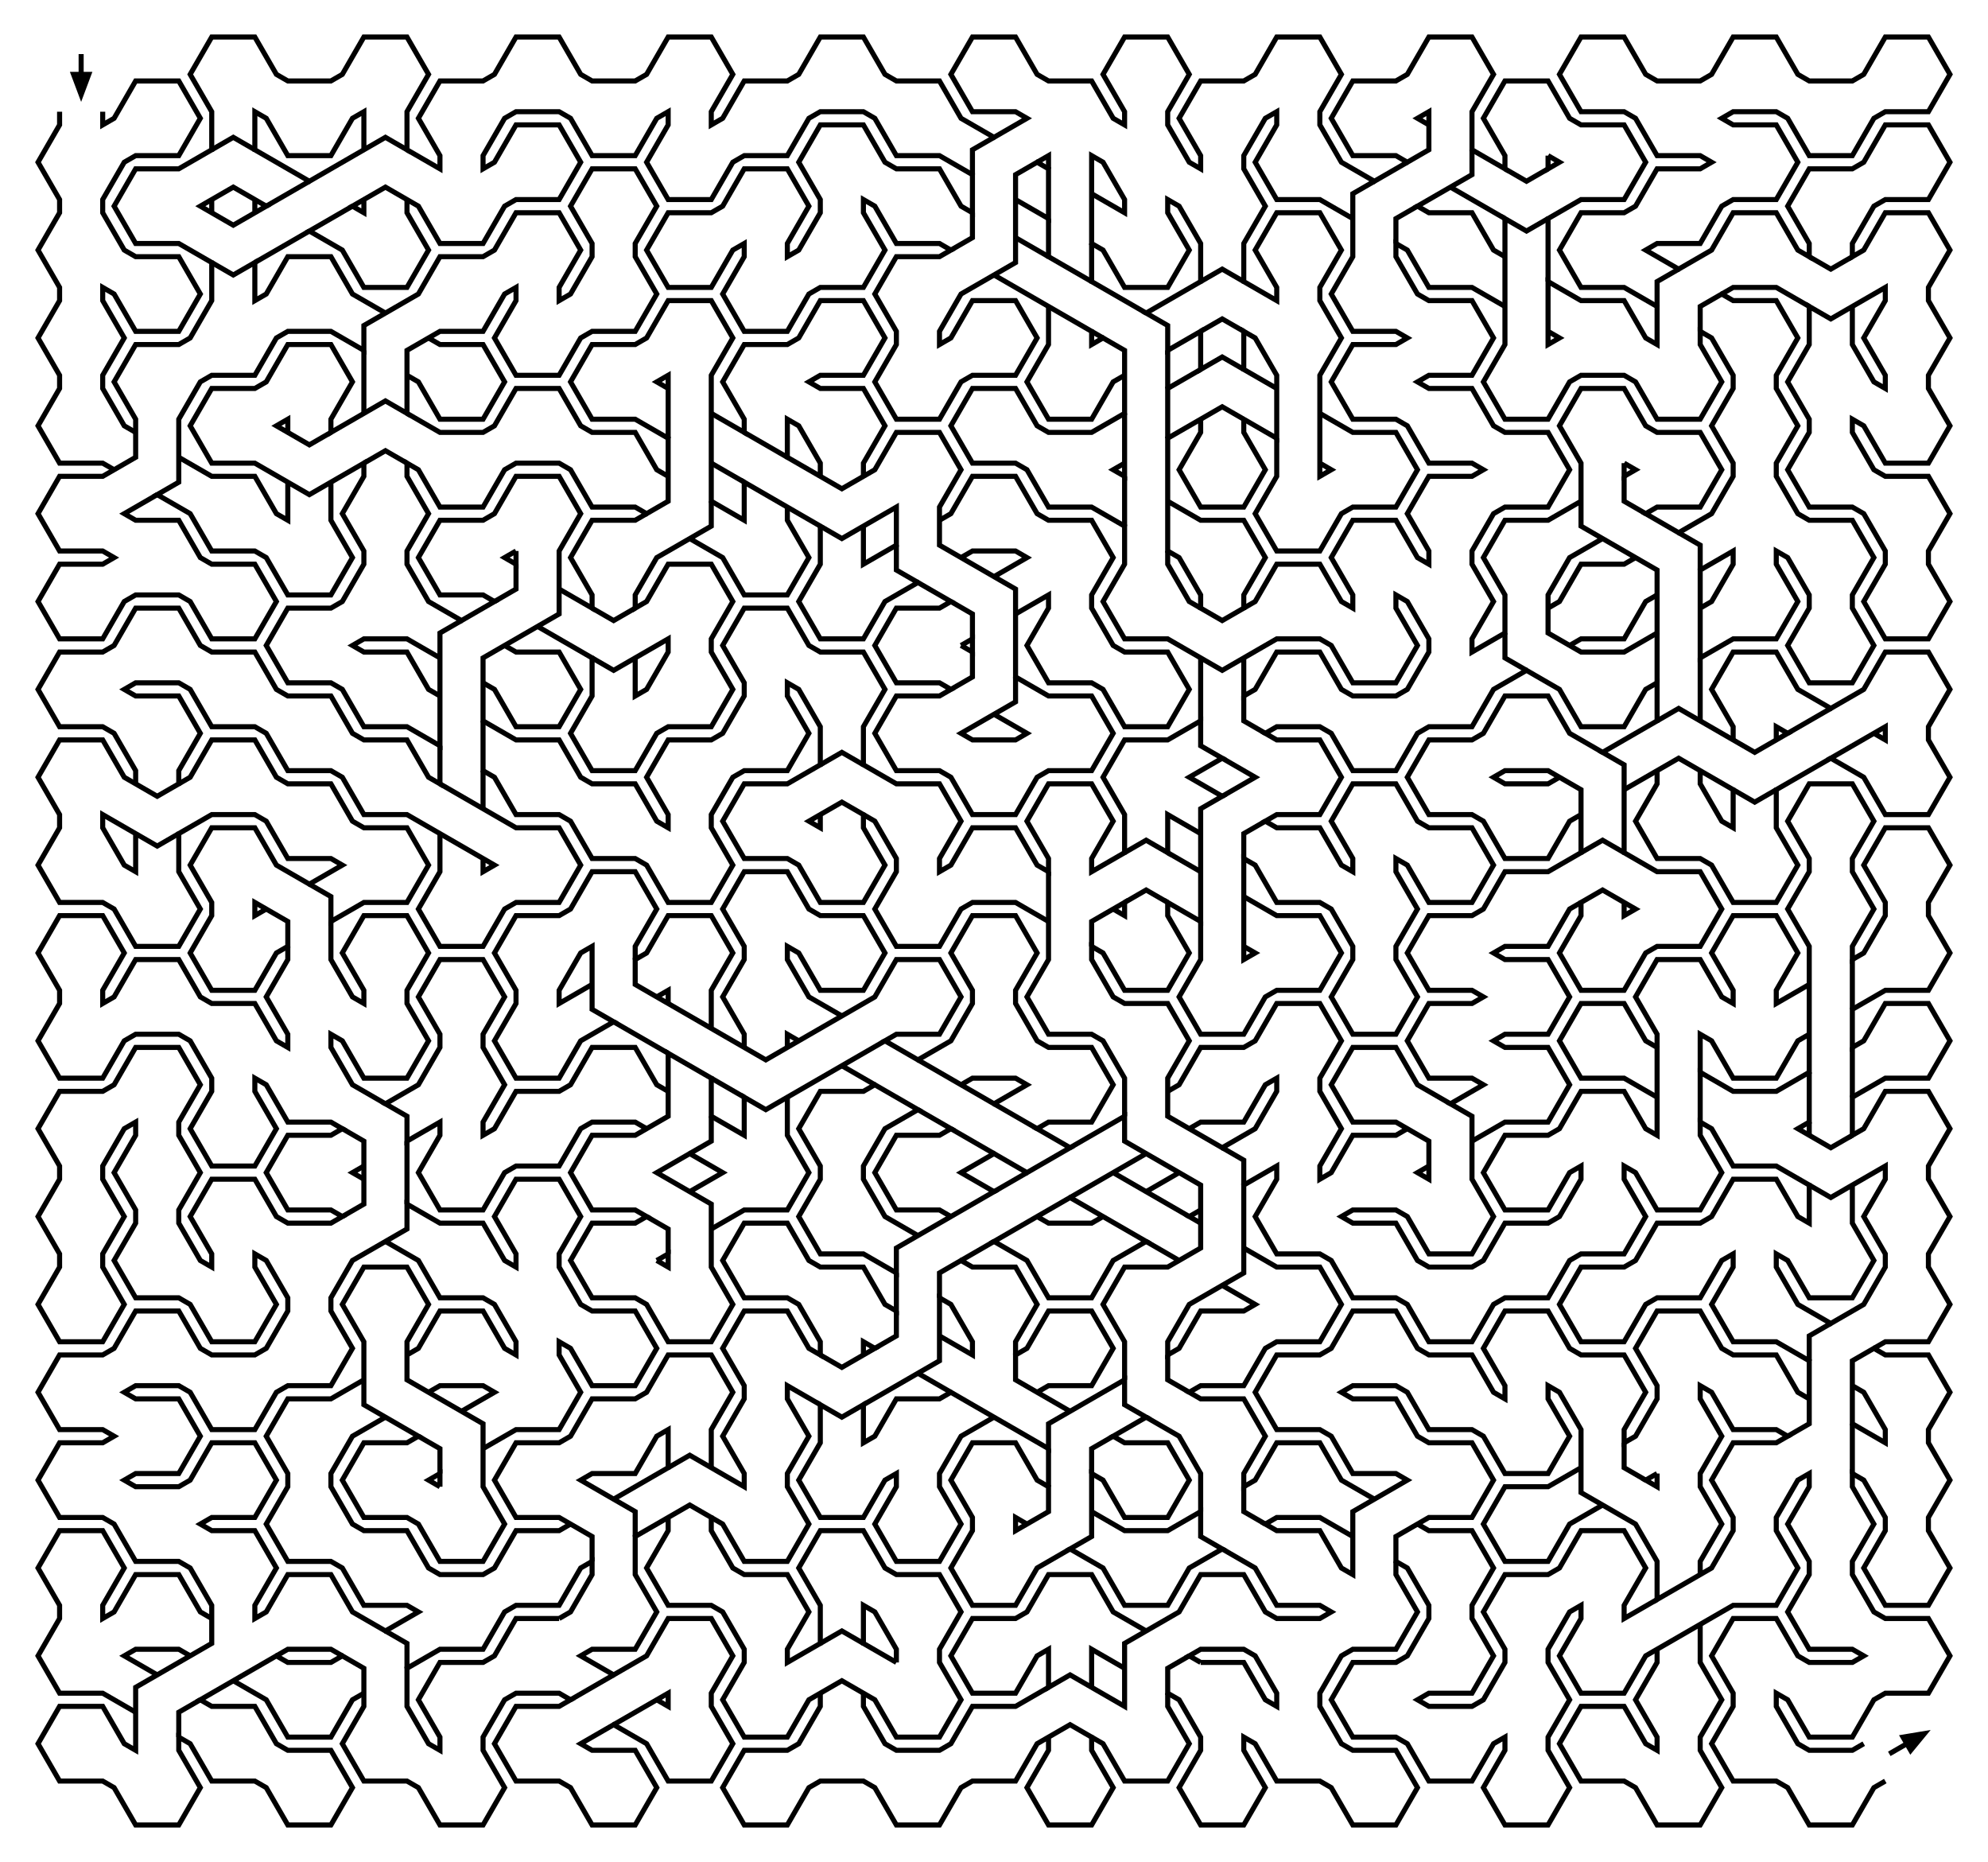 <?xml version="1.0" encoding="utf-8" ?>
<svg baseProfile="full" height="367.07" version="1.1" width="392.0" xmlns="http://www.w3.org/2000/svg" xmlns:ev="http://www.w3.org/2001/xml-events" xmlns:xlink="http://www.w3.org/1999/xlink"><defs /><g fill-opacity="0" stroke="black" stroke-width="1" transform="translate(5.0, 5.0)"><polyline points="47.5,174.205 45.25,175.504 45.25,172.906 51.75,176.659 51.75,181.566 49.5,182.865 45.25,190.227 36.75,190.227 32.5,182.865 36.75,175.504 36.75,172.906 32.5,165.545 36.75,158.184 45.25,158.184 49.5,165.545 56.0,169.298 62.5,165.545 60.25,164.246 51.75,164.246 47.5,156.885 45.25,155.586 36.75,155.586 30.25,159.338 30.25,166.844 34.5,174.205 30.25,181.566 21.75,181.566 17.5,174.205 15.25,172.906 6.75,172.906 2.5,165.545 6.75,158.184 6.75,155.586 2.5,148.224 6.75,140.863 15.25,140.863 19.5,148.224 26.0,151.977 30.25,149.523 30.25,146.925 34.5,139.564 30.25,132.203 21.75,132.203 19.5,130.904 21.75,129.605 30.25,129.605 32.5,130.904 36.75,138.265 45.25,138.265 47.5,139.564 51.75,146.925 60.25,146.925 62.5,148.224 66.75,155.586 75.25,155.586 90.25,164.246 90.25,166.844 92.5,165.545 90.25,164.246" /><polyline points="195.25,34.342 195.25,29.435 199.5,26.981 201.75,28.28 201.75,33.187 201.75,38.095 195.25,34.342 195.25,46.755 184.5,52.962 180.25,60.323 180.25,62.921 182.5,61.622 186.75,54.261 195.25,54.261 199.5,61.622 195.25,68.983 186.75,68.983 184.5,70.282 180.25,77.643 171.75,77.643 167.5,70.282 171.75,62.921 171.75,60.323 167.5,52.962 171.75,45.6 180.25,45.6 182.5,44.301 180.25,43.002 171.75,43.002 167.5,35.641 165.25,34.342 165.25,36.94 169.5,44.301 165.25,51.662 156.75,51.662 154.5,52.962 150.25,60.323 141.75,60.323 137.5,52.962 141.75,45.6 141.75,43.002 139.5,44.301 135.25,51.662 126.75,51.662 122.5,44.301 126.75,36.94 135.25,36.94 137.5,35.641 141.75,28.28 150.25,28.28 154.5,35.641 150.25,43.002 150.25,45.6 152.5,44.301 156.75,36.94 156.75,34.342 152.5,26.981 156.75,19.62 165.25,19.62 169.5,26.981 171.75,28.28 180.25,28.28 184.5,35.641 186.75,36.94 186.75,34.342 186.75,29.435 180.25,25.682 171.75,25.682 167.5,18.321 165.25,17.021 156.75,17.021 154.5,18.321 150.25,25.682 141.75,25.682 139.5,26.981 135.25,34.342 126.75,34.342 122.5,26.981 126.75,19.62 126.75,17.021 124.5,18.321 120.25,25.682 111.75,25.682 107.5,18.321 105.25,17.021 96.75,17.021 94.5,18.321 90.25,25.682 90.25,28.28 92.5,26.981 96.75,19.62 105.25,19.62 109.5,26.981 105.25,34.342 96.75,34.342 94.5,35.641 90.25,43.002 81.75,43.002 77.5,35.641 71.0,31.888 64.5,35.641 66.75,36.94 66.75,34.342" /><polyline points="300.25,60.323 300.25,62.921 302.5,61.622 300.25,60.323 300.25,50.508 306.75,54.261 315.25,54.261 319.5,61.622 321.75,62.921 321.75,60.323 321.75,55.415 315.25,51.662 306.75,51.662 302.5,44.301 306.75,36.94 315.25,36.94 317.5,35.641 321.75,28.28 330.25,28.28 332.5,26.981 330.25,25.682 321.75,25.682 317.5,18.321 315.25,17.021 306.75,17.021 302.5,9.66 306.75,2.299 315.25,2.299 319.5,9.66 321.75,10.959 330.25,10.959 332.5,9.66 336.75,2.299 345.25,2.299 349.5,9.66 351.75,10.959 360.25,10.959 362.5,9.66 366.75,2.299 375.25,2.299 379.5,9.66 375.25,17.021 366.75,17.021 364.5,18.321 360.25,25.682 351.75,25.682 347.5,18.321 345.25,17.021 336.75,17.021 334.5,18.321 336.75,19.62 345.25,19.62 349.5,26.981 345.25,34.342 336.75,34.342 334.5,35.641 330.25,43.002 321.75,43.002 319.5,44.301 326.0,48.054 332.5,44.301 336.75,36.94 345.25,36.94 349.5,44.301 351.75,45.6 351.75,43.002 347.5,35.641 351.75,28.28 360.25,28.28 362.5,26.981 366.75,19.62 375.25,19.62 379.5,26.981 375.25,34.342 366.75,34.342 364.5,35.641 360.25,43.002 360.25,45.6 362.5,44.301 366.75,36.94 375.25,36.94 379.5,44.301 375.25,51.662 375.25,54.261 379.5,61.622 375.25,68.983 375.25,71.581 379.5,78.942 375.25,86.304 366.75,86.304 362.5,78.942 360.25,77.643 360.25,80.241 364.5,87.603 366.75,88.902 375.25,88.902 379.5,96.263 375.25,103.624 375.25,106.222 379.5,113.583 375.25,120.945 366.75,120.945 362.5,113.583 366.75,106.222 366.75,103.624 362.5,96.263 360.25,94.964 351.75,94.964 347.5,87.603 351.75,80.241 351.75,77.643 347.5,70.282 351.75,62.921 351.75,60.323 351.75,55.415 356.0,57.869 366.75,51.662 366.75,54.261 362.5,61.622 366.75,68.983 366.75,71.581 364.5,70.282 360.25,62.921 360.25,55.415" /><polyline points="210.25,292.995 216.75,296.748 225.25,296.748 231.75,292.995 231.75,297.902 236.0,300.356 229.5,304.109 225.25,311.47 216.75,311.47 212.5,304.109 206.0,300.356 210.25,297.902 210.25,285.489 212.5,286.788 216.75,294.15 225.25,294.15 229.5,286.788 225.25,279.427 216.75,279.427 214.5,278.128 221.0,274.375 216.75,271.922 216.75,267.014 201.75,275.674 201.75,280.582 182.5,269.468 180.25,270.767 171.75,270.767 167.5,278.128 165.25,279.427 165.25,276.829 165.25,271.922 161.0,274.375 156.75,271.922 156.75,279.427 152.5,286.788 156.75,294.15 165.25,294.15 169.5,286.788 171.75,285.489 171.75,288.087 167.5,295.449 171.75,302.81 180.25,302.81 184.5,295.449 180.25,288.087 180.25,285.489 184.5,278.128 191.0,274.375" /><polyline points="165.25,98.717 165.25,103.624 165.25,106.222 171.75,102.469 171.75,97.562 171.75,94.964 161.0,101.17 141.75,90.056 141.75,94.964 141.75,97.562 135.25,93.809 135.25,68.983 139.5,61.622 135.25,54.261 126.75,54.261 122.5,61.622 120.25,62.921 111.75,62.921 107.5,70.282 111.75,77.643 120.25,77.643 126.75,81.396 126.75,86.304 126.75,88.902 126.75,93.809 122.5,96.263 120.25,94.964 111.75,94.964 107.5,87.603 105.25,86.304 96.75,86.304 94.5,87.603 90.25,94.964 81.75,94.964 77.5,87.603 75.25,86.304 75.25,88.902 79.5,96.263 75.25,103.624 75.25,106.222 79.5,113.583 86.0,117.336 92.5,113.583 90.25,112.284 81.75,112.284 77.5,104.923 81.75,97.562 90.25,97.562 92.5,96.263 96.75,88.902 105.25,88.902 109.5,96.263 105.25,103.624 105.25,116.037 90.25,124.697 90.25,137.11 96.75,140.863 105.25,140.863 109.5,148.224 111.75,149.523 120.25,149.523 124.5,156.885 126.75,158.184 126.75,155.586 122.5,148.224 126.75,140.863 135.25,140.863 137.5,139.564 141.75,132.203 141.75,129.605 137.5,122.244 141.75,114.882 150.25,114.882 154.5,122.244 156.75,123.543 165.25,123.543 169.5,130.904 165.25,138.265 165.25,140.863 165.25,145.771 171.75,149.523 180.25,149.523 184.5,156.885 180.25,164.246 180.25,166.844 182.5,165.545 186.75,158.184 195.25,158.184 199.5,165.545 201.75,166.844 201.75,164.246 197.5,156.885 201.75,149.523 210.25,149.523 214.5,156.885 210.25,164.246 210.25,166.844 216.75,163.091 216.75,158.184 216.75,155.586 212.5,148.224 216.75,140.863 225.25,140.863 231.75,137.11 231.75,142.018 236.0,144.472 229.5,148.224 236.0,151.977 231.75,154.431 231.75,159.338 231.75,164.246 231.75,166.844 231.75,171.751 231.75,176.659 225.25,172.906 225.25,175.504 229.5,182.865 225.25,190.227 216.75,190.227 212.5,182.865 210.25,181.566 210.25,184.164 214.5,191.526 216.75,192.825 225.25,192.825 229.5,200.186 225.25,207.547 225.25,215.053 236.0,221.259 242.5,217.506 246.75,210.145 246.75,207.547 244.5,208.846 240.25,216.207 231.75,216.207 229.5,217.506" /><polyline points="225.25,93.809 225.25,103.624 227.5,104.923 231.75,112.284 231.75,114.882 236.0,117.336 240.25,114.882 240.25,112.284 244.5,104.923 240.25,97.562 231.75,97.562 225.25,93.809 225.25,81.396 236.0,75.19 246.75,81.396 246.75,76.489 246.75,71.581 240.25,67.828 240.25,60.323 242.5,61.622 246.75,68.983 246.75,71.581" /><polyline points="240.25,124.697 240.25,132.203 242.5,130.904 246.75,123.543 255.25,123.543 259.5,130.904 261.75,132.203 270.25,132.203 272.5,130.904 276.75,123.543 276.75,120.945 272.5,113.583 270.25,112.284 270.25,114.882 274.5,122.244 270.25,129.605 261.75,129.605 257.5,122.244 255.25,120.945 246.75,120.945 236.0,127.151 225.25,120.945 216.75,120.945 212.5,113.583 216.75,106.222 216.75,103.624 216.75,98.717 210.25,94.964 201.75,94.964 197.5,87.603 195.25,86.304 186.75,86.304 182.5,78.942 186.75,71.581 195.25,71.581 199.5,78.942 201.75,80.241 210.25,80.241 216.75,76.489 216.75,71.581 216.75,68.983 216.75,64.076 212.5,61.622 210.25,62.921 210.25,60.323 191.0,49.209" /><polyline points="330.25,305.408 330.25,302.81 334.5,295.449 330.25,288.087 330.25,285.489 334.5,278.128 330.25,270.767 330.25,268.169 332.5,269.468 336.75,276.829 345.25,276.829 347.5,278.128 345.25,279.427 336.75,279.427 332.5,286.788 336.75,294.15 336.75,296.748 332.5,304.109 321.75,310.315 321.75,305.408 321.75,302.81 317.5,295.449 306.75,289.242 306.75,284.335 306.75,279.427 306.75,276.829 302.5,269.468 300.25,268.169 300.25,270.767 304.5,278.128 300.25,285.489 291.75,285.489 287.5,278.128 285.25,276.829 276.75,276.829 272.5,269.468 270.25,268.169 261.75,268.169 259.5,269.468 261.75,270.767 270.25,270.767 274.5,278.128 276.75,279.427 285.25,279.427 289.5,286.788 285.25,294.15 276.75,294.15 270.25,297.902 270.25,302.81 272.5,304.109 276.75,311.47 276.75,314.068 272.5,321.429 270.25,322.728 261.75,322.728 257.5,330.09 261.75,337.451 270.25,337.451 272.5,338.75 276.75,346.111 285.25,346.111 289.5,338.75 291.75,337.451 291.75,340.049 287.5,347.41 291.75,354.771 300.25,354.771 304.5,347.41 300.25,340.049 300.25,337.451 304.5,330.09 300.25,322.728 300.25,320.13 304.5,312.769 306.75,311.47 306.75,314.068 302.5,321.429 306.75,328.791 315.25,328.791 319.5,321.429 336.75,311.47 345.25,311.47 349.5,304.109 345.25,296.748 345.25,294.15 349.5,286.788 351.75,285.489 351.75,288.087 347.5,295.449 351.75,302.81 351.75,305.408 347.5,312.769 351.75,320.13 360.25,320.13 362.5,321.429 360.25,322.728 351.75,322.728 349.5,321.429 345.25,314.068 336.75,314.068 332.5,321.429 336.75,328.791 336.75,331.389 332.5,338.75 336.75,346.111 345.25,346.111 347.5,347.41 351.75,354.771 360.25,354.771 364.5,347.41 366.75,346.111" /><polyline points="86.0,117.336 81.75,119.79 81.75,142.018 75.25,138.265 66.75,138.265 62.5,130.904 60.25,129.605 51.75,129.605 47.5,122.244 51.75,114.882 60.25,114.882 62.5,113.583 66.75,106.222 66.75,103.624 62.5,96.263 66.75,88.902 66.75,86.304 56.0,92.51 45.25,86.304 36.75,86.304 32.5,78.942 36.75,71.581 45.25,71.581 47.5,70.282 51.75,62.921 60.25,62.921 64.5,70.282 60.25,77.643 60.25,80.241 71.0,74.035 75.25,76.489 75.25,71.581 75.25,68.983 75.25,64.076 81.75,60.323 90.25,60.323 94.5,52.962 96.75,51.662 96.75,54.261 92.5,61.622 96.75,68.983 105.25,68.983 109.5,61.622 111.75,60.323 120.25,60.323 124.5,52.962 120.25,45.6 120.25,43.002 124.5,35.641 120.25,28.28 111.75,28.28 107.5,35.641 111.75,43.002 111.75,45.6 107.5,52.962 105.25,54.261 105.25,51.662 109.5,44.301 105.25,36.94 96.75,36.94 92.5,44.301 90.25,45.6 81.75,45.6 77.5,52.962 66.75,59.168 66.75,64.076 60.25,60.323 51.75,60.323 49.5,61.622 45.25,68.983 36.75,68.983 34.5,70.282 30.25,77.643 30.25,90.056 26.0,92.51 32.5,96.263 36.75,103.624 45.25,103.624 47.5,104.923 51.75,112.284 60.25,112.284 64.5,104.923 60.25,97.562 60.25,94.964 60.25,90.056" /><polyline points="51.75,181.566 51.75,184.164 47.5,191.526 51.75,198.887 51.75,201.485 49.5,200.186 45.25,192.825 36.75,192.825 34.5,191.526 30.25,184.164 21.75,184.164 17.5,191.526 15.25,192.825 15.25,190.227 19.5,182.865 15.25,175.504 6.75,175.504 2.5,182.865 6.75,190.227 6.75,192.825 2.5,200.186 6.75,207.547 15.25,207.547 19.5,200.186 21.75,198.887 30.25,198.887 32.5,200.186 36.75,207.547 36.75,210.145 32.5,217.506 36.75,224.868 45.25,224.868 49.5,217.506 45.25,210.145 45.25,207.547 47.5,208.846 51.75,216.207 60.25,216.207 62.5,217.506 60.25,218.805 51.75,218.805 47.5,226.167 51.75,233.528 60.25,233.528 62.5,234.827 60.25,236.126 51.75,236.126 49.5,234.827 45.25,227.466 36.75,227.466 32.5,234.827 36.75,242.188 36.75,244.786 34.5,243.487 30.25,236.126 30.25,233.528 34.5,226.167 30.25,218.805 30.25,216.207 34.5,208.846 30.25,201.485 21.75,201.485 17.5,208.846 15.25,210.145 6.75,210.145 2.5,217.506 6.75,224.868 6.75,227.466 2.5,234.827 6.75,242.188 6.75,244.786 2.5,252.147 6.75,259.509 15.25,259.509 19.5,252.147 15.25,244.786 15.25,242.188 19.5,234.827 15.25,227.466 15.25,224.868 19.5,217.506 21.75,216.207 21.75,218.805 17.5,226.167 21.75,233.528 21.75,236.126 17.5,243.487 21.75,250.848 30.25,250.848 32.5,252.147 36.75,259.509 45.25,259.509 49.5,252.147 45.25,244.786 45.25,242.188 47.5,243.487 51.75,250.848 51.75,253.446 47.5,260.808 45.25,262.107 36.75,262.107 34.5,260.808 30.25,253.446 21.75,253.446 17.5,260.808 15.25,262.107 6.75,262.107 2.5,269.468 6.75,276.829 15.25,276.829 17.5,278.128 15.25,279.427 6.75,279.427 2.5,286.788 6.75,294.15 15.25,294.15 17.5,295.449 21.75,302.81 30.25,302.81 32.5,304.109 36.75,311.47 36.75,314.068 36.75,318.976 21.75,327.636 21.75,332.543 21.75,337.451 21.75,340.049 19.5,338.75 15.25,331.389 6.75,331.389 2.5,338.75 6.75,346.111 15.25,346.111 17.5,347.41 21.75,354.771 30.25,354.771 34.5,347.41 30.25,340.049 30.25,337.451 32.5,338.75 36.75,346.111 45.25,346.111 47.5,347.41 51.75,354.771 60.25,354.771 64.5,347.41 60.25,340.049 51.75,340.049 49.5,338.75 45.25,331.389 36.75,331.389 34.5,330.09 49.5,321.429 51.75,322.728 60.25,322.728 62.5,321.429 66.75,323.883 66.75,331.389 62.5,338.75 66.75,346.111 75.25,346.111 77.5,347.41 81.75,354.771 90.25,354.771 94.5,347.41 90.25,340.049 90.25,337.451 94.5,330.09 96.75,328.791 105.25,328.791 107.5,330.09 105.25,331.389 96.75,331.389 92.5,338.75 96.75,346.111 105.25,346.111 107.5,347.41 111.75,354.771 120.25,354.771 124.5,347.41 120.25,340.049 111.75,340.049 109.5,338.75 116.0,334.997 122.5,338.75 126.75,346.111 135.25,346.111 139.5,338.75 135.25,331.389 135.25,328.791 139.5,321.429 135.25,314.068 126.75,314.068 122.5,321.429 116.0,325.182 109.5,321.429 111.75,320.13 120.25,320.13 124.5,312.769 120.25,305.408 120.25,297.902 131.0,291.696 135.25,294.15 135.25,296.748 139.5,304.109 141.75,305.408 150.25,305.408 154.5,312.769 150.25,320.13 150.25,322.728 156.75,318.976 156.75,311.47 152.5,304.109 156.75,296.748 165.25,296.748 169.5,304.109 171.75,305.408 180.25,305.408 184.5,312.769 180.25,320.13 180.25,322.728 184.5,330.09 180.25,337.451 171.75,337.451 167.5,330.09 161.0,326.337 154.5,330.09 150.25,337.451 141.75,337.451 137.5,330.09 141.75,322.728 141.75,320.13 137.5,312.769 135.25,311.47 126.75,311.47 122.5,304.109 126.75,296.748 126.75,294.15" /><polyline points="90.25,280.582 90.25,275.674 75.25,267.014 75.25,262.107 75.25,259.509 79.5,252.147 75.25,244.786 66.75,244.786 62.5,252.147 66.75,259.509 66.75,271.922 77.5,278.128 75.25,279.427 66.75,279.427 62.5,286.788 66.75,294.15 75.25,294.15 77.5,295.449 81.75,302.81 90.25,302.81 94.5,295.449 90.25,288.087 90.25,280.582 96.75,276.829 105.25,276.829 109.5,269.468 105.25,262.107 105.25,259.509 107.5,260.808 111.75,268.169 120.25,268.169 124.5,260.808 120.25,253.446 111.75,253.446 109.5,252.147 105.25,244.786 105.25,242.188 109.5,234.827 105.25,227.466 96.75,227.466 92.5,234.827 96.75,242.188 96.75,244.786 94.5,243.487 90.25,236.126 81.75,236.126 75.25,232.373 75.25,237.281 64.5,243.487 60.25,250.848 60.25,253.446 64.5,260.808 60.25,268.169 51.75,268.169 49.5,269.468 45.25,276.829 36.75,276.829 32.5,269.468 30.25,268.169 21.75,268.169 19.5,269.468 21.75,270.767 30.25,270.767 34.5,278.128 30.25,285.489 21.75,285.489 19.5,286.788 21.75,288.087 30.25,288.087 32.5,286.788 36.75,279.427 45.25,279.427 49.5,286.788 45.25,294.15 36.75,294.15 34.5,295.449 36.75,296.748 45.25,296.748 49.5,304.109 45.25,311.47 45.25,314.068 47.5,312.769 51.75,305.408 60.25,305.408 64.5,312.769 71.0,316.522 77.5,312.769 75.25,311.47 66.75,311.47 62.5,304.109 60.25,302.81 51.75,302.81 47.5,295.449 51.75,288.087 51.75,285.489 47.5,278.128 51.75,270.767 60.25,270.767 66.75,267.014" /><polyline points="26.0,92.51 19.5,96.263 21.75,97.562 30.25,97.562 34.5,104.923 36.75,106.222 45.25,106.222 49.5,113.583 45.25,120.945 36.75,120.945 32.5,113.583 30.25,112.284 21.75,112.284 19.5,113.583 15.25,120.945 6.75,120.945 2.5,113.583 6.75,106.222 15.25,106.222 17.5,104.923 15.25,103.624 6.75,103.624 2.5,96.263 6.75,88.902 15.25,88.902 21.75,85.149 21.75,80.241 21.75,77.643 17.5,70.282 21.75,62.921 30.25,62.921 32.5,61.622 36.75,54.261 36.75,51.662 36.75,46.755 30.25,43.002 21.75,43.002 17.5,35.641 21.75,28.28 30.25,28.28 36.75,24.527 36.75,19.62 36.75,17.021 32.5,9.66 36.75,2.299 45.25,2.299 49.5,9.66 51.75,10.959 60.25,10.959 62.5,9.66 66.75,2.299 75.25,2.299 79.5,9.66 75.25,17.021 75.25,19.62 75.25,24.527 71.0,22.073 56.0,30.734 45.25,24.527 45.25,19.62 45.25,17.021 47.5,18.321 51.75,25.682 60.25,25.682 64.5,18.321 66.75,17.021 66.75,24.527" /><polyline points="21.75,149.523 21.75,146.925 17.5,139.564 15.25,138.265 6.75,138.265 2.5,130.904 6.75,123.543 15.25,123.543 17.5,122.244 21.75,114.882 30.25,114.882 34.5,122.244 36.75,123.543 45.25,123.543 49.5,130.904 51.75,132.203 60.25,132.203 64.5,139.564 66.75,140.863 75.25,140.863 79.5,148.224 81.75,149.523 81.75,142.018" /><polyline points="240.25,181.566 240.25,184.164 242.5,182.865 240.25,181.566 240.25,164.246 242.5,165.545 246.75,172.906 255.25,172.906 257.5,174.205 261.75,181.566 261.75,184.164 257.5,191.526 261.75,198.887 270.25,198.887 274.5,191.526 270.25,184.164 270.25,181.566 274.5,174.205 270.25,166.844 270.25,164.246 272.5,165.545 276.75,172.906 285.25,172.906 289.5,165.545 285.25,158.184 276.75,158.184 274.5,156.885 270.25,149.523 261.75,149.523 257.5,156.885 261.75,164.246 261.75,166.844 259.5,165.545 255.25,158.184 246.75,158.184 244.5,156.885 246.75,155.586 255.25,155.586 259.5,148.224 255.25,140.863 246.75,140.863 244.5,139.564 246.75,138.265 255.25,138.265 257.5,139.564 261.75,146.925 270.25,146.925 274.5,139.564 276.75,138.265 285.25,138.265 289.5,130.904 296.0,127.151 302.5,130.904 306.75,138.265 315.25,138.265 319.5,130.904 321.75,129.605 321.75,132.203 321.75,137.11 311.0,143.317 315.25,145.771 315.25,163.091 321.75,166.844 330.25,166.844 334.5,174.205 330.25,181.566 321.75,181.566 319.5,182.865 315.25,190.227 306.75,190.227 302.5,182.865 306.75,175.504 306.75,172.906 311.0,170.452 315.25,172.906 315.25,175.504 317.5,174.205 315.25,172.906" /><polyline points="321.75,211.3 315.25,207.547 306.75,207.547 302.5,200.186 306.75,192.825 315.25,192.825 319.5,200.186 321.75,201.485 321.75,206.392 321.75,211.3 321.75,216.207 321.75,218.805 319.5,217.506 315.25,210.145 306.75,210.145 302.5,217.506 300.25,218.805 291.75,218.805 287.5,226.167 291.75,233.528 300.25,233.528 304.5,226.167 306.75,224.868 306.75,227.466 302.5,234.827 300.25,236.126 291.75,236.126 287.5,243.487 285.25,244.786 276.75,244.786 274.5,243.487 270.25,236.126 261.75,236.126 259.5,234.827 261.75,233.528 270.25,233.528 272.5,234.827 276.75,242.188 285.25,242.188 289.5,234.827 285.25,227.466 285.25,215.053 281.0,212.599 287.5,208.846 285.25,207.547 276.75,207.547 272.5,200.186 276.75,192.825 285.25,192.825 287.5,191.526 285.25,190.227 276.75,190.227 272.5,182.865 276.75,175.504 285.25,175.504 287.5,174.205 291.75,166.844 300.25,166.844 306.75,163.091 306.75,158.184 306.75,155.586 306.75,150.678 302.5,148.224 300.25,149.523 291.75,149.523 289.5,148.224 291.75,146.925 300.25,146.925 302.5,148.224" /><polyline points="176.0,238.58 171.75,241.033 171.75,245.941 165.25,242.188 156.75,242.188 152.5,234.827 156.75,227.466 156.75,224.868 152.5,217.506 156.75,210.145 165.25,210.145 167.5,208.846 176.0,213.754 169.5,217.506 165.25,224.868 165.25,227.466 169.5,234.827 176.0,238.58 191.0,229.919 184.5,226.167 191.0,222.414 197.5,226.167 206.0,221.259 199.5,217.506 201.75,216.207 210.25,216.207 214.5,208.846 210.25,201.485 201.75,201.485 199.5,200.186 195.25,192.825 195.25,190.227 199.5,182.865 195.25,175.504 186.75,175.504 182.5,182.865 186.75,190.227 186.75,192.825 182.5,200.186 176.0,203.939 169.5,200.186 171.75,198.887 180.25,198.887 184.5,191.526 180.25,184.164 171.75,184.164 167.5,191.526 146.0,203.939 120.25,189.072 120.25,184.164 122.5,182.865 126.75,175.504 135.25,175.504 139.5,182.865 135.25,190.227 135.25,197.732" /><polyline points="321.75,285.489 321.75,288.087 319.5,286.788 321.75,285.489" /><polyline points="30.25,149.523 32.5,148.224 36.75,140.863 45.25,140.863 49.5,148.224 51.75,149.523 60.25,149.523 64.5,156.885 66.75,158.184 75.25,158.184 79.5,165.545 75.25,172.906 66.75,172.906 60.25,176.659 60.25,171.751 56.0,169.298" /><polyline points="206.0,273.221 195.25,267.014 195.25,262.107 197.5,260.808 201.75,253.446 210.25,253.446 214.5,260.808 210.25,268.169 201.75,268.169 199.5,269.468" /><polyline points="201.75,337.451 206.0,334.997 210.25,337.451 210.25,340.049 214.5,347.41 210.25,354.771 201.75,354.771 197.5,347.41 201.75,340.049 201.75,337.451 199.5,338.75 195.25,346.111 186.75,346.111 184.5,347.41 180.25,354.771 171.75,354.771 167.5,347.41 165.25,346.111 156.75,346.111 154.5,347.41 150.25,354.771 141.75,354.771 137.5,347.41 141.75,340.049 150.25,340.049 152.5,338.75 156.75,331.389 156.75,328.791" /><polyline points="300.25,50.508 300.25,38.095 306.75,34.342 315.25,34.342 319.5,26.981 315.25,19.62 306.75,19.62 304.5,18.321 300.25,10.959 291.75,10.959 287.5,18.321 291.75,25.682 291.75,28.28 285.25,24.527 285.25,17.021 289.5,9.66 285.25,2.299 276.75,2.299 272.5,9.66 270.25,10.959 261.75,10.959 257.5,18.321 261.75,25.682 270.25,25.682 272.5,26.981 276.75,24.527 276.75,19.62 274.5,18.321 276.75,17.021 276.75,19.62" /><polyline points="300.25,38.095 296.0,40.548 291.75,38.095 291.75,43.002 291.75,45.6 291.75,50.508 291.75,55.415 291.75,60.323 291.75,62.921 287.5,70.282 291.75,77.643 300.25,77.643 304.5,70.282 306.75,68.983 315.25,68.983 317.5,70.282 321.75,77.643 330.25,77.643 334.5,70.282 330.25,62.921 330.25,60.323 332.5,61.622 336.75,68.983 336.75,71.581 332.5,78.942 336.75,86.304 336.75,88.902 332.5,96.263 326.0,100.016 319.5,96.263 321.75,94.964 330.25,94.964 334.5,87.603 330.25,80.241 321.75,80.241 319.5,78.942 315.25,71.581 306.75,71.581 302.5,78.942 306.75,86.304 306.75,88.902 306.75,93.809 306.75,98.717 311.0,101.17 304.5,104.923 300.25,112.284 300.25,119.79 306.75,123.543 315.25,123.543 321.75,119.79 321.75,114.882 321.75,112.284 321.75,107.377 311.0,101.17" /><polyline points="17.5,87.603 15.25,86.304 6.75,86.304 2.5,78.942 6.75,71.581 6.75,68.983 2.5,61.622 6.75,54.261 6.75,51.662 2.5,44.301 6.75,36.94 6.75,34.342 2.5,26.981 6.75,19.62 6.75,17.021" /><polyline points="169.5,200.186 146.0,213.754 141.75,211.3 141.75,216.207 141.75,218.805 135.25,215.053 135.25,207.547 126.75,202.64 126.75,207.547 126.75,210.145 126.75,215.053 120.25,218.805 111.75,218.805 107.5,226.167 111.75,233.528 120.25,233.528 122.5,234.827 120.25,236.126 111.75,236.126 107.5,243.487 111.75,250.848 120.25,250.848 122.5,252.147 126.75,259.509 135.25,259.509 139.5,252.147 135.25,244.786 135.25,232.373 131.0,229.919 137.5,226.167 131.0,222.414 124.5,226.167 131.0,229.919" /><polyline points="300.25,114.882 302.5,113.583 306.75,106.222 315.25,106.222 317.5,104.923" /><polyline points="347.5,278.128 351.75,275.674 351.75,270.767 351.75,268.169 351.75,263.261 345.25,259.509 336.75,259.509 332.5,252.147 336.75,244.786 336.75,242.188 334.5,243.487 330.25,250.848 321.75,250.848 319.5,252.147 315.25,259.509 306.75,259.509 302.5,252.147 306.75,244.786 315.25,244.786 317.5,243.487 321.75,236.126 330.25,236.126 332.5,234.827 336.75,227.466 345.25,227.466 349.5,234.827 351.75,236.126 351.75,233.528 351.75,228.62 345.25,224.868 336.75,224.868 332.5,217.506 330.25,216.207 330.25,218.805 334.5,226.167 330.25,233.528 321.75,233.528 317.5,226.167 315.25,224.868 315.25,227.466 319.5,234.827 315.25,242.188 306.75,242.188 304.5,243.487 300.25,250.848 291.75,250.848 289.5,252.147 285.25,259.509 276.75,259.509 272.5,252.147 270.25,250.848 261.75,250.848 257.5,243.487 255.25,242.188 246.75,242.188 242.5,234.827 246.75,227.466 246.75,224.868 240.25,228.62 240.25,245.941 236.0,248.395 242.5,252.147 240.25,253.446 231.75,253.446 227.5,260.808 225.25,262.107 225.25,259.509 229.5,252.147 236.0,248.395" /><polyline points="274.5,295.449 276.75,296.748 285.25,296.748 289.5,304.109 285.25,311.47 285.25,314.068 289.5,321.429 285.25,328.791 276.75,328.791 274.5,330.09 276.75,331.389 285.25,331.389 287.5,330.09 291.75,322.728 291.75,320.13 287.5,312.769 291.75,305.408 300.25,305.408 302.5,304.109 306.75,296.748 315.25,296.748 319.5,304.109 315.25,311.47 315.25,314.068 321.75,310.315" /><polyline points="156.75,98.717 156.75,106.222 152.5,113.583 156.75,120.945 165.25,120.945 169.5,113.583 176.0,109.831 182.5,113.583 180.25,114.882 171.75,114.882 167.5,122.244 171.75,129.605 180.25,129.605 182.5,130.904 180.25,132.203 171.75,132.203 167.5,139.564 171.75,146.925 180.25,146.925 182.5,148.224 186.75,155.586 195.25,155.586 199.5,148.224 201.75,146.925 210.25,146.925 214.5,139.564 210.25,132.203 201.75,132.203 195.25,128.45 195.25,111.13 180.25,102.469 180.25,94.964 184.5,87.603 180.25,80.241 171.75,80.241 167.5,87.603 161.0,91.355 150.25,85.149 150.25,80.241 150.25,77.643 152.5,78.942 156.75,86.304 156.75,88.902" /><polyline points="105.25,314.068 96.75,314.068 92.5,321.429 90.25,322.728 81.75,322.728 77.5,330.09 81.75,337.451 81.75,340.049 79.5,338.75 75.25,331.389 75.25,328.791 75.25,323.883 81.75,320.13 90.25,320.13 94.5,312.769 96.75,311.47 105.25,311.47 109.5,304.109 111.75,302.81 111.75,305.408 107.5,312.769 105.25,314.068" /><polyline points="206.0,221.259 216.75,215.053 216.75,219.96 231.75,228.62 231.75,233.528 231.75,236.126 231.75,241.033 225.25,244.786 216.75,244.786 212.5,252.147 216.75,259.509 216.75,262.107 216.75,267.014" /><polyline points="135.25,76.489 141.75,80.241 141.75,77.643 137.5,70.282 141.75,62.921 150.25,62.921 152.5,61.622 156.75,54.261 165.25,54.261 169.5,61.622 165.25,68.983 156.75,68.983 154.5,70.282 156.75,71.581 165.25,71.581 169.5,78.942 165.25,86.304 165.25,88.902" /><polyline points="291.75,45.6 289.5,44.301 285.25,36.94 276.75,36.94 274.5,35.641 285.25,29.435 285.25,24.527" /><polyline points="291.75,55.415 285.25,51.662 276.75,51.662 272.5,44.301 270.25,43.002 270.25,45.6 274.5,52.962 276.75,54.261 285.25,54.261 289.5,61.622 285.25,68.983 276.75,68.983 274.5,70.282 276.75,71.581 285.25,71.581 289.5,78.942 291.75,80.241 300.25,80.241 304.5,87.603 300.25,94.964 291.75,94.964 289.5,96.263 285.25,103.624 285.25,106.222 289.5,113.583 285.25,120.945 285.25,123.543 291.75,119.79 291.75,114.882 291.75,112.284 287.5,104.923 291.75,97.562 300.25,97.562 306.75,93.809" /><polyline points="315.25,150.678 326.0,144.472 336.75,150.678 336.75,158.184 334.5,156.885 330.25,149.523 330.25,146.925" /><polyline points="101.0,118.491 111.75,124.697 111.75,129.605 111.75,132.203 107.5,139.564 111.75,146.925 120.25,146.925 124.5,139.564 126.75,138.265 135.25,138.265 139.5,130.904 135.25,123.543 135.25,120.945 139.5,113.583 135.25,106.222 126.75,106.222 122.5,113.583 120.25,114.882 120.25,112.284 124.5,104.923 135.25,98.717 135.25,93.809" /><polyline points="360.25,268.169 362.5,269.468 366.75,276.829 366.75,279.427 360.25,275.674 360.25,263.261 364.5,260.808 366.75,262.107 375.25,262.107 379.5,269.468 375.25,276.829 375.25,279.427 379.5,286.788 375.25,294.15 375.25,296.748 379.5,304.109 375.25,311.47 366.75,311.47 362.5,304.109 366.75,296.748 366.75,294.15 362.5,286.788 360.25,285.489 360.25,288.087 364.5,295.449 360.25,302.81 360.25,305.408 364.5,312.769 366.75,314.068 375.25,314.068 379.5,321.429 375.25,328.791 366.75,328.791 364.5,330.09 360.25,337.451 351.75,337.451 347.5,330.09 345.25,328.791 345.25,331.389 349.5,338.75 351.75,340.049 360.25,340.049 362.5,338.75" /><polyline points="231.75,322.728 240.25,322.728 244.5,330.09 246.75,331.389 246.75,328.791 242.5,321.429 240.25,320.13 231.75,320.13 229.5,321.429 231.75,322.728" /><polyline points="311.0,143.317 304.5,139.564 300.25,132.203 291.75,132.203 287.5,139.564 285.25,140.863 276.75,140.863 272.5,148.224 276.75,155.586 285.25,155.586 287.5,156.885 291.75,164.246 300.25,164.246 304.5,156.885 306.75,155.586" /><polyline points="330.25,216.207 330.25,206.392 336.75,210.145 345.25,210.145 351.75,206.392 351.75,201.485 351.75,198.887 351.75,193.979 351.75,189.072 351.75,184.164 351.75,181.566 347.5,174.205 351.75,166.844 351.75,164.246 347.5,156.885 351.75,149.523 360.25,149.523 364.5,156.885 360.25,164.246 360.25,166.844 364.5,174.205 360.25,181.566 360.25,184.164 362.5,182.865 366.75,175.504 366.75,172.906 362.5,165.545 366.75,158.184 375.25,158.184 379.5,165.545 375.25,172.906 375.25,175.504 379.5,182.865 375.25,190.227 366.75,190.227 360.25,193.979 360.25,201.485 362.5,200.186 366.75,192.825 375.25,192.825 379.5,200.186 375.25,207.547 366.75,207.547 360.25,211.3 360.25,218.805 362.5,217.506 366.75,210.145 375.25,210.145 379.5,217.506 375.25,224.868 375.25,227.466 379.5,234.827 375.25,242.188 375.25,244.786 379.5,252.147 375.25,259.509 366.75,259.509 364.5,260.808" /><polyline points="261.75,297.902 255.25,294.15 246.75,294.15 244.5,295.449 246.75,296.748 255.25,296.748 259.5,304.109 261.75,305.408 261.75,292.995 272.5,286.788 270.25,285.489 261.75,285.489 257.5,278.128 255.25,276.829 246.75,276.829 242.5,269.468 246.75,262.107 255.25,262.107 257.5,260.808 261.75,253.446 270.25,253.446 274.5,260.808 276.75,262.107 285.25,262.107 289.5,269.468 291.75,270.767 291.75,268.169 287.5,260.808 291.75,253.446 300.25,253.446 304.5,260.808 306.75,262.107 315.25,262.107 319.5,269.468 315.25,276.829 315.25,279.427 317.5,278.128 321.75,270.767 321.75,268.169 317.5,260.808 321.75,253.446 330.25,253.446 334.5,260.808 336.75,262.107 345.25,262.107 349.5,269.468 351.75,270.767" /><polyline points="126.75,210.145 124.5,208.846 120.25,201.485 111.75,201.485 107.5,208.846 105.25,210.145 96.75,210.145 92.5,217.506 90.25,218.805 90.25,216.207 94.5,208.846 90.25,201.485 90.25,198.887 94.5,191.526 90.25,184.164 81.75,184.164 77.5,191.526 81.75,198.887 81.75,201.485 77.5,208.846 71.0,212.599 75.25,215.053 75.25,219.96 81.75,216.207 81.75,218.805 77.5,226.167 81.75,233.528 90.25,233.528 94.5,226.167 96.75,224.868 105.25,224.868 109.5,217.506 111.75,216.207 120.25,216.207 122.5,217.506" /><polyline points="161.0,195.278 154.5,191.526 150.25,184.164 150.25,181.566 152.5,182.865 156.75,190.227 165.25,190.227 169.5,182.865 165.25,175.504 156.75,175.504 154.5,174.205 150.25,166.844 141.75,166.844 137.5,174.205 141.75,181.566 141.75,184.164 137.5,191.526 141.75,198.887 141.75,201.485" /><polyline points="231.75,176.659 231.75,181.566 231.75,184.164 227.5,191.526 231.75,198.887 240.25,198.887 244.5,191.526 246.75,190.227 255.25,190.227 259.5,182.865 255.25,175.504 246.75,175.504 240.25,171.751" /><polyline points="321.75,201.485 321.75,198.887 317.5,191.526 321.75,184.164 330.25,184.164 334.5,191.526 336.75,192.825 336.75,190.227 332.5,182.865 336.75,175.504 345.25,175.504 349.5,182.865 345.25,190.227 345.25,192.825 351.75,189.072" /><polyline points="116.0,334.997 126.75,328.791 126.75,331.389 124.5,330.09" /><polyline points="120.25,297.902 120.25,292.995 109.5,286.788 111.75,285.489 120.25,285.489 124.5,278.128 126.75,276.829 126.75,279.427 126.75,284.335 116.0,290.541" /><polyline points="126.75,284.335 131.0,281.881 141.75,288.087 141.75,285.489 137.5,278.128 141.75,270.767 141.75,268.169 137.5,260.808 141.75,253.446 150.25,253.446 154.5,260.808 156.75,262.107 156.75,259.509 152.5,252.147 150.25,250.848 141.75,250.848 137.5,243.487 141.75,236.126 150.25,236.126 154.5,243.487 156.75,244.786 165.25,244.786 169.5,252.147 171.75,253.446 171.75,250.848 171.75,245.941" /><polyline points="75.25,24.527 81.75,28.28 81.75,25.682 77.5,18.321 81.75,10.959 90.25,10.959 92.5,9.66 96.75,2.299 105.25,2.299 109.5,9.66 111.75,10.959 120.25,10.959 122.5,9.66 126.75,2.299 135.25,2.299 139.5,9.66 135.25,17.021 135.25,19.62 137.5,18.321 141.75,10.959 150.25,10.959 152.5,9.66 156.75,2.299 165.25,2.299 169.5,9.66 171.75,10.959 180.25,10.959 184.5,18.321 191.0,22.073 197.5,18.321 195.25,17.021 186.75,17.021 182.5,9.66 186.75,2.299 195.25,2.299 199.5,9.66 201.75,10.959 210.25,10.959 214.5,18.321 216.75,19.62 216.75,17.021 212.5,9.66 216.75,2.299 225.25,2.299 229.5,9.66 225.25,17.021 225.25,19.62 229.5,26.981 231.75,28.28 231.75,25.682 227.5,18.321 231.75,10.959 240.25,10.959 242.5,9.66 246.75,2.299 255.25,2.299 259.5,9.66 255.25,17.021 255.25,19.62 259.5,26.981 266.0,30.734 272.5,26.981" /><polyline points="161.0,205.093 167.5,208.846" /><polyline points="306.75,284.335 300.25,288.087 291.75,288.087 287.5,295.449 291.75,302.81 300.25,302.81 304.5,295.449 311.0,291.696" /><polyline points="266.0,290.541 259.5,286.788 255.25,279.427 246.75,279.427 242.5,286.788 240.25,288.087 240.25,285.489 244.5,278.128 240.25,270.767 231.75,270.767 229.5,269.468 231.75,268.169 240.25,268.169 244.5,260.808 246.75,259.509 255.25,259.509 259.5,252.147 255.25,244.786 246.75,244.786 240.25,241.033" /><polyline points="330.25,206.392 330.25,198.887 332.5,200.186 336.75,207.547 345.25,207.547 349.5,200.186 351.75,198.887" /><polyline points="75.25,262.107 77.5,260.808 81.75,253.446 90.25,253.446 94.5,260.808 96.75,262.107 96.75,259.509 92.5,252.147 90.25,250.848 81.75,250.848 77.5,243.487 71.0,239.734" /><polyline points="62.5,217.506 66.75,219.96 66.75,232.373 62.5,234.827" /><polyline points="15.25,17.021 15.25,19.62 17.5,18.321 21.75,10.959 30.25,10.959 34.5,18.321 30.25,25.682 21.75,25.682 19.5,26.981 15.25,34.342 15.25,36.94 19.5,44.301 21.75,45.6 30.25,45.6 34.5,52.962 30.25,60.323 21.75,60.323 17.5,52.962 15.25,51.662 15.25,54.261 19.5,61.622 15.25,68.983 15.25,71.581 19.5,78.942 21.75,80.241" /><polyline points="330.25,114.882 332.5,113.583 336.75,106.222 336.75,103.624 330.25,107.377 330.25,124.697 336.75,120.945 345.25,120.945 349.5,113.583 345.25,106.222 345.25,103.624 347.5,104.923 351.75,112.284 351.75,114.882 347.5,122.244 351.75,129.605 360.25,129.605 364.5,122.244 360.25,114.882 360.25,112.284 364.5,104.923 360.25,97.562 351.75,97.562 349.5,96.263 345.25,88.902 345.25,86.304 349.5,78.942 345.25,71.581 345.25,68.983 349.5,61.622 345.25,54.261 336.75,54.261 334.5,52.962 330.25,55.415 330.25,60.323" /><polyline points="182.5,234.827 180.25,233.528 171.75,233.528 167.5,226.167 171.75,218.805 180.25,218.805 182.5,217.506 176.0,213.754" /><polyline points="281.0,212.599 274.5,208.846 270.25,201.485 261.75,201.485 257.5,208.846 261.75,216.207 270.25,216.207 276.75,219.96 276.75,224.868 274.5,226.167 276.75,227.466 276.75,224.868" /><polyline points="124.5,243.487 126.75,244.786 126.75,242.188 124.5,243.487" /><polyline points="351.75,228.62 356.0,231.074 366.75,224.868 366.75,227.466 362.5,234.827 366.75,242.188 366.75,244.786 362.5,252.147 356.0,255.9 349.5,252.147 345.25,244.786 345.25,242.188 347.5,243.487 351.75,250.848 360.25,250.848 364.5,243.487 360.25,236.126 360.25,228.62" /><polyline points="135.25,237.281 141.75,233.528 150.25,233.528 154.5,226.167 150.25,218.805 150.25,216.207 150.25,211.3" /><polyline points="330.25,315.223 330.25,322.728 334.5,330.09 330.25,337.451 330.25,340.049 334.5,347.41 330.25,354.771 321.75,354.771 317.5,347.41 315.25,346.111 306.75,346.111 302.5,338.75 306.75,331.389 315.25,331.389 319.5,338.75 321.75,340.049 321.75,337.451 317.5,330.09 321.75,322.728 321.75,320.13" /><polyline points="270.25,302.81 270.25,305.408 274.5,312.769 270.25,320.13 261.75,320.13 259.5,321.429 255.25,328.791 255.25,331.389 259.5,338.75 261.75,340.049 270.25,340.049 274.5,347.41 270.25,354.771 261.75,354.771 257.5,347.41 255.25,346.111 246.75,346.111 242.5,338.75 240.25,337.451 240.25,340.049 244.5,347.41 240.25,354.771 231.75,354.771 227.5,347.41 231.75,340.049 231.75,337.451 227.5,330.09 225.25,328.791 225.25,323.883 229.5,321.429" /><polyline points="81.75,159.338 81.75,166.844 77.5,174.205 81.75,181.566 90.25,181.566 94.5,174.205 96.75,172.906 105.25,172.906 109.5,165.545 105.25,158.184 96.75,158.184 81.75,149.523" /><polyline points="345.25,140.863 347.5,139.564 345.25,138.265 345.25,140.863 341.0,143.317 326.0,134.657 321.75,137.11" /><polyline points="240.25,77.643 240.25,80.241 244.5,87.603 240.25,94.964 231.75,94.964 227.5,87.603 231.75,80.241 231.75,77.643" /><polyline points="236.0,300.356 242.5,304.109 246.75,311.47 255.25,311.47 257.5,312.769 255.25,314.068 246.75,314.068 244.5,312.769 240.25,305.408 231.75,305.408 227.5,312.769 221.0,316.522 214.5,312.769 210.25,305.408 201.75,305.408 197.5,312.769 195.25,314.068 186.75,314.068 182.5,321.429 186.75,328.791 195.25,328.791 199.5,321.429 201.75,320.13 201.75,322.728 201.75,327.636 206.0,325.182 216.75,331.389 216.75,328.791 216.75,323.883 216.75,318.976 221.0,316.522" /><polyline points="81.75,132.203 79.5,130.904 75.25,123.543 66.75,123.543 64.5,122.244 66.75,120.945 75.25,120.945 81.75,124.697" /><polyline points="165.25,271.922 180.25,263.261 180.25,258.354 186.75,262.107 186.75,259.509 182.5,252.147 180.25,250.848 180.25,258.354" /><polyline points="201.75,166.844 201.75,171.751 201.75,176.659 201.75,181.566 201.75,184.164 197.5,191.526 201.75,198.887 210.25,198.887 212.5,200.186 216.75,207.547 216.75,210.145 216.75,215.053" /><polyline points="184.5,208.846 191.0,212.599 197.5,208.846 195.25,207.547 186.75,207.547 184.5,208.846 176.0,203.939" /><polyline points="240.25,67.828 236.0,65.375 231.75,67.828 231.75,62.921 231.75,60.323 225.25,64.076 225.25,59.168 221.0,56.714 231.75,50.508 231.75,45.6 231.75,43.002 227.5,35.641 225.25,34.342 225.25,36.94 229.5,44.301 225.25,51.662 216.75,51.662 212.5,44.301 210.25,43.002 210.25,33.187 216.75,36.94 216.75,34.342 212.5,26.981 210.25,25.682 210.25,33.187" /><polyline points="71.0,212.599 64.5,208.846 60.25,201.485 60.25,198.887 62.5,200.186 66.75,207.547 75.25,207.547 79.5,200.186 75.25,192.825 75.25,190.227 79.5,182.865 75.25,175.504 66.75,175.504 62.5,182.865 66.75,190.227 66.75,192.825 64.5,191.526 60.25,184.164 60.25,181.566 60.25,176.659" /><polyline points="111.75,124.697 116.0,127.151 126.75,120.945 126.75,123.543 122.5,130.904 120.25,132.203 120.25,124.697" /><polyline points="135.25,284.335 135.25,276.829 139.5,269.468 135.25,262.107 126.75,262.107 122.5,269.468 120.25,270.767 111.75,270.767 107.5,278.128 105.25,279.427 96.75,279.427 92.5,286.788 96.75,294.15 105.25,294.15 111.75,297.902 111.75,302.81" /><polyline points="285.25,219.96 291.75,216.207 300.25,216.207 304.5,208.846 300.25,201.485 291.75,201.485 289.5,200.186 291.75,198.887 300.25,198.887 304.5,191.526 300.25,184.164 291.75,184.164 289.5,182.865 291.75,181.566 300.25,181.566 304.5,174.205 306.75,172.906" /><polyline points="45.25,36.94 41.0,39.394 34.5,35.641 41.0,31.888 45.25,34.342 45.25,36.94 47.5,35.641 45.25,34.342" /><polyline points="90.25,137.11 90.25,146.925 92.5,148.224 96.75,155.586 105.25,155.586 107.5,156.885 111.75,164.246 120.25,164.246 122.5,165.545 126.75,172.906 135.25,172.906 139.5,165.545 135.25,158.184 135.25,155.586 139.5,148.224 141.75,146.925 150.25,146.925 154.5,139.564 150.25,132.203 150.25,129.605 152.5,130.904 156.75,138.265 156.75,145.771 150.25,149.523 141.75,149.523 137.5,156.885 141.75,164.246 150.25,164.246 152.5,165.545 156.75,172.906 165.25,172.906 169.5,165.545 165.25,158.184 165.25,155.586 161.0,153.132 154.5,156.885 156.75,158.184 156.75,155.586" /><polyline points="75.25,34.342 75.25,36.94 79.5,44.301 75.25,51.662 66.75,51.662 62.5,44.301 56.0,40.548 64.5,35.641" /><polyline points="111.75,189.072 111.75,184.164 111.75,181.566 109.5,182.865 105.25,190.227 105.25,192.825 111.75,189.072 111.75,193.979 116.0,196.433 109.5,200.186 105.25,207.547 96.75,207.547 92.5,200.186 96.75,192.825 96.75,190.227 92.5,182.865 96.75,175.504 105.25,175.504 107.5,174.205 111.75,166.844 120.25,166.844 124.5,174.205 120.25,181.566 120.25,184.164" /><polyline points="291.75,38.095 281.0,31.888" /><polyline points="21.75,332.543 15.25,328.791 6.75,328.791 2.5,321.429 6.75,314.068 6.75,311.47 2.5,304.109 6.75,296.748 15.25,296.748 19.5,304.109 15.25,311.47 15.25,314.068 17.5,312.769 21.75,305.408 30.25,305.408 34.5,312.769 36.75,314.068" /><polyline points="240.25,114.882 242.5,113.583 246.75,106.222 255.25,106.222 259.5,113.583 261.75,114.882 261.75,112.284 257.5,104.923 261.75,97.562 270.25,97.562 274.5,104.923 276.75,106.222 276.75,103.624 272.5,96.263 276.75,88.902 285.25,88.902 287.5,87.603 285.25,86.304 276.75,86.304 272.5,78.942 270.25,77.643 261.75,77.643 257.5,70.282 261.75,62.921 270.25,62.921 272.5,61.622 270.25,60.323 261.75,60.323 257.5,52.962 261.75,45.6 261.75,33.187 266.0,30.734" /><polyline points="32.5,321.429 30.25,320.13 21.75,320.13 19.5,321.429 26.0,325.182" /><polyline points="336.75,140.863 336.75,138.265 332.5,130.904 336.75,123.543 345.25,123.543 349.5,130.904 356.0,134.657 362.5,130.904 366.75,123.543 375.25,123.543 379.5,130.904 375.25,138.265 375.25,140.863 379.5,148.224 375.25,155.586 366.75,155.586 362.5,148.224 356.0,144.472 366.75,138.265 366.75,140.863 364.5,139.564" /><polyline points="34.5,330.09 30.25,332.543 30.25,337.451" /><polyline points="225.25,210.145 227.5,208.846 231.75,201.485 240.25,201.485 242.5,200.186 246.75,192.825 255.25,192.825 259.5,200.186 255.25,207.547 255.25,210.145 259.5,217.506 255.25,224.868 255.25,227.466 257.5,226.167 261.75,218.805 270.25,218.805 272.5,217.506" /><polyline points="71.0,56.714 64.5,52.962 60.25,45.6 51.75,45.6 47.5,52.962 45.25,54.261 45.25,51.662 45.25,46.755 41.0,49.209 36.75,46.755" /><polyline points="210.25,337.451 212.5,338.75 216.75,346.111 225.25,346.111 229.5,338.75 225.25,331.389 225.25,328.791" /><polyline points="126.75,71.581 124.5,70.282 126.75,68.983 126.75,71.581 126.75,76.489 126.75,81.396" /><polyline points="47.5,35.641 56.0,30.734" /><polyline points="75.25,76.489 81.75,80.241 90.25,80.241 92.5,78.942 96.75,71.581 105.25,71.581 109.5,78.942 111.75,80.241 120.25,80.241 124.5,87.603 126.75,88.902" /><polyline points="210.25,43.002 210.25,50.508 221.0,56.714" /><polyline points="79.5,61.622 81.75,62.921 90.25,62.921 94.5,70.282 90.25,77.643 81.75,77.643 77.5,70.282 75.25,68.983" /><polyline points="30.25,85.149 36.75,88.902 45.25,88.902 49.5,96.263 51.75,97.562 51.75,94.964 51.75,90.056" /><polyline points="300.25,25.682 302.5,26.981 300.25,28.28 300.25,25.682" /><polyline points="231.75,292.995 231.75,288.087 231.75,285.489 227.5,278.128 221.0,274.375" /><polyline points="195.25,262.107 195.25,259.509 199.5,252.147 195.25,244.786 186.75,244.786 184.5,243.487 180.25,245.941 180.25,250.848" /><polyline points="210.25,181.566 210.25,176.659 216.75,172.906 216.75,175.504 214.5,174.205" /><polyline points="201.75,28.28 201.75,25.682 199.5,26.981" /><polyline points="206.0,300.356 199.5,304.109 195.25,311.47 186.75,311.47 182.5,304.109 186.75,296.748 186.75,294.15 182.5,286.788 186.75,279.427 195.25,279.427 199.5,286.788 201.75,288.087 201.75,292.995 195.25,296.748 195.25,294.15 197.5,295.449" /><polyline points="135.25,294.15 137.5,295.449 141.75,302.81 150.25,302.81 154.5,295.449 150.25,288.087 150.25,285.489 154.5,278.128 150.25,270.767 150.25,268.169 156.75,271.922" /><polyline points="122.5,234.827 126.75,237.281 126.75,242.188" /><polyline points="30.25,159.338 26.0,161.792 15.25,155.586 15.25,158.184 19.5,165.545 21.75,166.844 21.75,164.246 21.75,159.338" /><polyline points="71.0,274.375 64.5,278.128 60.25,285.489 60.25,288.087 64.5,295.449 66.75,296.748 75.25,296.748 79.5,304.109 81.75,305.408 90.25,305.408 92.5,304.109 96.75,296.748 105.25,296.748 107.5,295.449" /><polyline points="199.5,234.827 206.0,231.074 212.5,234.827 210.25,236.126 201.75,236.126 199.5,234.827 191.0,239.734 197.5,243.487 201.75,250.848 210.25,250.848 214.5,243.487 221.0,239.734 212.5,234.827" /><polyline points="216.75,76.489 216.75,81.396 216.75,86.304 216.75,88.902 214.5,87.603 216.75,86.304" /><polyline points="75.25,232.373 75.25,227.466 75.25,224.868 75.25,219.96" /><polyline points="180.25,97.562 182.5,96.263 186.75,88.902 195.25,88.902 199.5,96.263 201.75,97.562 210.25,97.562 214.5,104.923 210.25,112.284 210.25,114.882 214.5,122.244 216.75,123.543 225.25,123.543 229.5,130.904 225.25,138.265 216.75,138.265 212.5,130.904 210.25,129.605 201.75,129.605 197.5,122.244 201.75,114.882 201.75,112.284 195.25,116.037" /><polyline points="231.75,236.126 229.5,234.827 231.75,233.528" /><polyline points="195.25,128.45 195.25,133.358 184.5,139.564 186.75,140.863 195.25,140.863 197.5,139.564 191.0,135.811" /><polyline points="131.0,101.17 137.5,104.923 141.75,112.284 150.25,112.284 154.5,104.923 150.25,97.562 150.25,94.964" /><polyline points="315.25,279.427 315.25,284.335 319.5,286.788" /><polyline points="94.5,122.244 96.75,123.543 105.25,123.543 109.5,130.904 105.25,138.265 96.75,138.265 92.5,130.904 90.25,129.605" /><polyline points="321.75,129.605 321.75,124.697 321.75,119.79" /><polyline points="201.75,55.415 201.75,60.323 201.75,62.921 197.5,70.282 201.75,77.643 210.25,77.643 214.5,70.282 216.75,68.983" /><polyline points="255.25,86.304 257.5,87.603 255.25,88.902 255.25,68.983 259.5,61.622 255.25,54.261 255.25,51.662 259.5,44.301 255.25,36.94 246.75,36.94 242.5,44.301 246.75,51.662 246.75,54.261 240.25,50.508 240.25,43.002 244.5,35.641 240.25,28.28 240.25,25.682 244.5,18.321 246.75,17.021 246.75,19.62 242.5,26.981 246.75,34.342 255.25,34.342 261.75,38.095" /><polyline points="201.75,38.095 201.75,43.002 201.75,45.6 210.25,50.508" /><polyline points="122.5,96.263 120.25,97.562 111.75,97.562 107.5,104.923 111.75,112.284 111.75,114.882 105.25,111.13" /><polyline points="240.25,60.323 236.0,57.869 231.75,60.323" /><polyline points="150.25,85.149 141.75,80.241" /><polyline points="171.75,322.728 165.25,318.976 165.25,314.068 165.25,311.47 167.5,312.769 171.75,320.13 171.75,322.728" /><polyline points="351.75,206.392 351.75,211.3 351.75,216.207 349.5,217.506 356.0,221.259 360.25,218.805" /><polyline points="334.5,52.962 336.75,51.662 345.25,51.662 351.75,55.415" /><polyline points="315.25,163.091 311.0,160.637 306.75,163.091" /><polyline points="141.75,211.3 135.25,207.547" /><polyline points="347.5,139.564 356.0,134.657" /><polyline points="236.0,144.472 242.5,148.224 236.0,151.977" /><polyline points="79.5,269.468 81.75,268.169 90.25,268.169 92.5,269.468 86.0,273.221" /><polyline points="315.25,86.304 317.5,87.603 315.25,88.902 315.25,86.304" /><polyline points="225.25,81.396 225.25,71.581 231.75,67.828" /><polyline points="184.5,122.244 186.75,123.543 186.75,120.945 184.5,122.244" /><polyline points="229.5,269.468 225.25,267.014 225.25,262.107" /><polyline points="231.75,137.11 231.75,132.203 231.75,129.605 231.75,124.697" /><polyline points="210.25,60.323 212.5,61.622" /><polyline points="165.25,328.791 165.25,331.389 169.5,338.75 171.75,340.049 180.25,340.049 182.5,338.75 186.75,331.389 195.25,331.389 201.75,327.636" /><polyline points="255.25,76.489 261.75,80.241 270.25,80.241 274.5,87.603 270.25,94.964 261.75,94.964 259.5,96.263 255.25,103.624 246.75,103.624 242.5,96.263 246.75,88.902 246.75,86.304 246.75,81.396" /><polyline points="244.5,295.449 240.25,292.995 240.25,288.087" /><polyline points="291.75,119.79 291.75,124.697 296.0,127.151" /><polyline points="231.75,159.338 225.25,155.586 225.25,163.091 221.0,160.637 216.75,163.091" /><polyline points="107.5,330.09 116.0,325.182" /><polyline points="96.75,103.624 96.75,106.222 94.5,104.923 96.75,103.624" /><polyline points="184.5,243.487 191.0,239.734" /><polyline points="56.0,40.548 45.25,46.755" /><polyline points="351.75,45.6 356.0,48.054 360.25,45.6" /><polyline points="206.0,231.074 221.0,222.414" /><polyline points="326.0,48.054 321.75,50.508 321.75,55.415" /><polyline points="240.25,132.203 240.25,137.11 244.5,139.564" /><polyline points="156.75,262.107 161.0,264.56 167.5,260.808 165.25,259.509 165.25,262.107" /><polyline points="304.5,122.244 306.75,120.945 315.25,120.945 319.5,113.583 321.75,112.284" /><polyline points="186.75,36.94 186.75,41.848 182.5,44.301" /><polyline points="315.25,88.902 315.25,93.809 319.5,96.263" /><polyline points="191.0,108.676 197.5,104.923 195.25,103.624 186.75,103.624 184.5,104.923" /><polyline points="229.5,234.827 214.5,226.167" /><polyline points="131.0,222.414 135.25,219.96 135.25,215.053" /><polyline points="227.5,243.487 221.0,239.734" /><polyline points="216.75,323.883 210.25,320.13 210.25,327.636" /><polyline points="330.25,124.697 330.25,137.11" /><polyline points="135.25,86.304 141.75,90.056" /><polyline points="356.0,144.472 345.25,150.678 345.25,158.184 349.5,165.545 345.25,172.906 336.75,172.906 332.5,165.545 330.25,164.246 321.75,164.246 317.5,156.885 321.75,149.523 321.75,146.925" /><polyline points="244.5,156.885 240.25,159.338 240.25,164.246" /><polyline points="197.5,226.167 191.0,229.919" /><polyline points="165.25,145.771 161.0,143.317 156.75,145.771" /><polyline points="182.5,269.468 176.0,265.715" /><polyline points="336.75,150.678 341.0,153.132 345.25,150.678" /><polyline points="191.0,22.073 186.75,24.527 186.75,29.435" /><polyline points="167.5,260.808 171.75,258.354 171.75,253.446" /><polyline points="291.75,28.28 296.0,30.734 300.25,28.28" /><polyline points="81.75,288.087 79.5,286.788 81.75,285.489 81.75,288.087" /><polyline points="77.5,278.128 81.75,280.582 81.75,285.489" /><polyline points="165.25,318.976 161.0,316.522 156.75,318.976" /><polyline points="126.75,192.825 126.75,190.227 124.5,191.526" /><polyline points="182.5,217.506 191.0,222.414" /><polyline points="66.75,76.489 66.75,64.076" /><polyline points="360.25,285.489 360.25,275.674" /><polyline points="214.5,278.128 210.25,280.582 210.25,285.489" /><polyline points="49.5,321.429 51.75,320.13 60.25,320.13 62.5,321.429" /><polyline points="221.0,229.919 227.5,226.167" /><polyline points="165.25,155.586 167.5,156.885 171.75,164.246 171.75,166.844 167.5,174.205 171.75,181.566 180.25,181.566 184.5,174.205 186.75,172.906 195.25,172.906 201.75,176.659" /><polyline points="356.0,255.9 351.75,258.354 351.75,263.261" /><polyline points="66.75,328.791 64.5,330.09 60.25,337.451 51.75,337.451 47.5,330.09 41.0,326.337" /><polyline points="75.25,323.883 75.25,318.976 71.0,316.522" /><polyline points="195.25,41.848 201.75,45.6" /><polyline points="90.25,146.925 90.25,154.431" /><polyline points="120.25,114.882 116.0,117.336 111.75,114.882" /><polyline points="225.25,71.581 225.25,64.076" /><polyline points="75.25,86.304 71.0,83.85 66.75,86.304" /><polyline points="231.75,166.844 225.25,163.091" /><polyline points="116.0,196.433 126.75,202.64" /><polyline points="66.75,224.868 64.5,226.167 66.75,227.466" /><polyline points="201.75,288.087 201.75,285.489 201.75,280.582" /><polyline points="182.5,130.904 186.75,128.45 186.75,123.543" /><polyline points="51.75,80.241 51.75,77.643 49.5,78.942 56.0,82.695 60.25,80.241" /><polyline points="225.25,172.906 221.0,170.452 216.75,172.906" /><polyline points="330.25,107.377 330.25,102.469 326.0,100.016" /><polyline points="231.75,114.882 229.5,113.583 225.25,106.222 225.25,103.624" /><polyline points="150.25,201.485 150.25,198.887 152.5,200.186" /><polyline points="45.25,24.527 41.0,22.073 36.75,24.527" /><polyline points="240.25,50.508 236.0,48.054 231.75,50.508" /><polyline points="96.75,106.222 96.75,111.13 92.5,113.583" /><polyline points="360.25,211.3 360.25,201.485" /><polyline points="351.75,216.207 351.75,218.805" /><polyline points="360.25,184.164 360.25,193.979" /><polyline points="186.75,120.945 186.75,116.037 182.5,113.583" /><polyline points="199.5,217.506 191.0,212.599" /><polyline points="240.25,228.62 240.25,223.713 236.0,221.259" /><polyline points="274.5,35.641 270.25,38.095 270.25,43.002" /><polyline points="216.75,88.902 216.75,93.809 216.75,98.717" /><polyline points="171.75,102.469 171.75,107.377 176.0,109.831" /><polyline points="36.75,36.94 36.75,34.342" /><polyline fill-opacity="1" points="0.0,0.0 0.0,1.5 4.0,0.0 0.0,-1.5 0.0,0.0 -4.0,0.0" stroke="black" stroke-width="1" transform="translate(11.0, 9.66) rotate(90.007)" /><polyline fill-opacity="1" points="0.0,0.0 0.0,1.5 4.0,0.0 0.0,-1.5 0.0,0.0 -4.0,0.0" stroke="black" stroke-width="1" transform="translate(371.0, 338.75) rotate(-30.002)" /></g></svg>